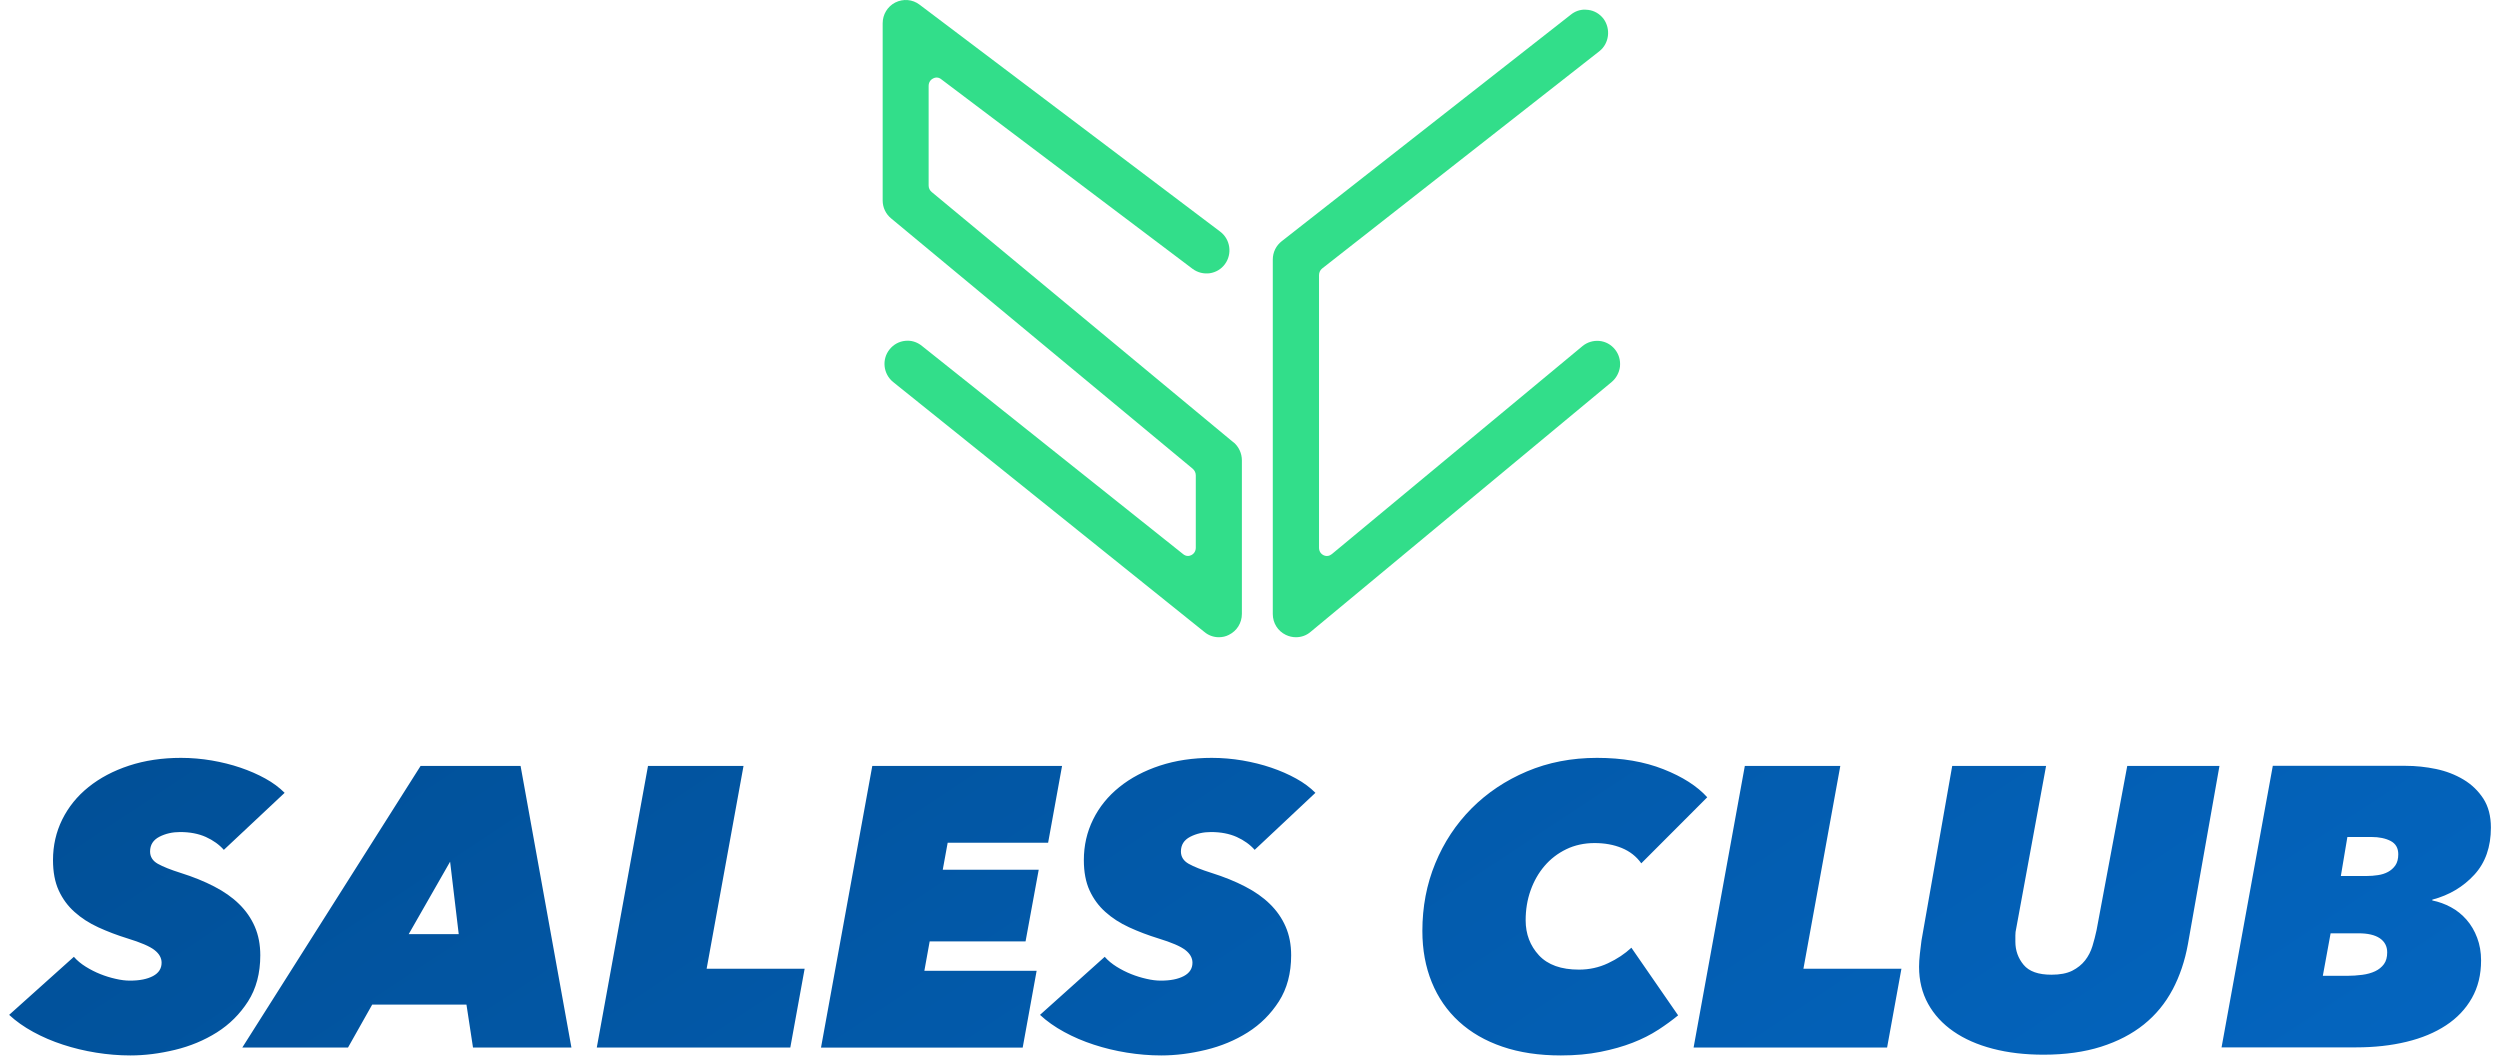 <svg width="130" height="55" viewBox="0 0 130 55" fill="none" xmlns="http://www.w3.org/2000/svg">
<g id="scc - white" clip-path="url(#clip0_2742_18313)">
<path id="Union" d="M9.41 39.409C9.95 39.409 10.484 39.456 11.007 39.544C11.533 39.635 12.031 39.758 12.498 39.917C12.967 40.076 13.4 40.265 13.797 40.484C14.196 40.704 14.528 40.953 14.801 41.227L11.648 44.185L11.643 44.196C11.401 43.922 11.088 43.696 10.706 43.523C10.321 43.351 9.874 43.266 9.362 43.266C8.966 43.266 8.606 43.348 8.285 43.513C7.965 43.68 7.804 43.933 7.804 44.278C7.804 44.553 7.939 44.766 8.206 44.917C8.476 45.068 8.87 45.227 9.396 45.392C10.048 45.597 10.628 45.833 11.137 46.097C11.646 46.36 12.079 46.662 12.431 47.008C12.785 47.353 13.058 47.746 13.249 48.185C13.44 48.626 13.535 49.123 13.535 49.674C13.535 50.612 13.321 51.41 12.899 52.071C12.475 52.732 11.935 53.27 11.277 53.685C10.619 54.099 9.894 54.4 9.101 54.592C8.308 54.784 7.534 54.883 6.78 54.883C6.184 54.883 5.588 54.833 4.992 54.737C4.396 54.641 3.822 54.502 3.276 54.323C2.728 54.145 2.213 53.925 1.732 53.662C1.249 53.399 0.83 53.102 0.476 52.773L3.842 49.754C4.01 49.949 4.219 50.119 4.461 50.27C4.703 50.42 4.955 50.549 5.217 50.653C5.478 50.758 5.746 50.84 6.016 50.9C6.286 50.964 6.536 50.993 6.761 50.993C7.258 50.993 7.655 50.914 7.956 50.755C8.254 50.596 8.403 50.365 8.403 50.06C8.403 49.814 8.28 49.591 8.029 49.399C7.782 49.207 7.315 49.007 6.635 48.799C6.095 48.632 5.588 48.439 5.11 48.22C4.632 48 4.222 47.734 3.876 47.422C3.527 47.112 3.254 46.739 3.055 46.306C2.855 45.87 2.756 45.343 2.756 44.723C2.756 43.966 2.917 43.261 3.237 42.613C3.558 41.966 4.01 41.403 4.601 40.929C5.191 40.454 5.895 40.081 6.713 39.812C7.528 39.544 8.429 39.409 9.41 39.409ZM63.012 39.409C63.552 39.409 64.086 39.456 64.609 39.544C65.135 39.635 65.633 39.758 66.1 39.917C66.569 40.076 67.002 40.265 67.398 40.484C67.798 40.704 68.13 40.953 68.402 41.227L65.25 44.185L65.247 44.196C65.005 43.922 64.693 43.696 64.311 43.523C63.925 43.351 63.478 43.266 62.967 43.266C62.57 43.266 62.21 43.348 61.89 43.513C61.569 43.68 61.408 43.933 61.408 44.278C61.408 44.553 61.544 44.766 61.81 44.917C62.08 45.068 62.474 45.227 63 45.392C63.652 45.597 64.232 45.833 64.741 46.097C65.25 46.36 65.684 46.662 66.035 47.008C66.389 47.353 66.662 47.746 66.853 48.185C67.045 48.626 67.14 49.123 67.14 49.674C67.14 50.612 66.926 51.41 66.504 52.071C66.079 52.732 65.54 53.27 64.882 53.685C64.224 54.099 63.498 54.4 62.705 54.592C61.912 54.784 61.138 54.883 60.385 54.883C59.789 54.883 59.193 54.833 58.597 54.737C58.001 54.641 57.426 54.502 56.881 54.323C56.333 54.145 55.818 53.925 55.337 53.662C54.853 53.399 54.434 53.102 54.08 52.773L57.446 49.754C57.615 49.949 57.824 50.119 58.065 50.27C58.307 50.42 58.56 50.549 58.821 50.653C59.083 50.758 59.35 50.84 59.62 50.9C59.89 50.964 60.14 50.993 60.365 50.993C60.863 50.993 61.26 50.914 61.56 50.755C61.859 50.596 62.008 50.365 62.008 50.06C62.008 49.814 61.884 49.591 61.634 49.399C61.386 49.207 60.92 49.007 60.239 48.799C59.699 48.632 59.19 48.439 58.715 48.22C58.237 48 57.826 47.734 57.48 47.422C57.132 47.112 56.859 46.739 56.659 46.306C56.459 45.87 56.36 45.343 56.36 44.723C56.36 43.966 56.521 43.261 56.842 42.613C57.16 41.966 57.615 41.403 58.205 40.929C58.793 40.454 59.499 40.081 60.315 39.812C61.13 39.544 62.03 39.409 63.012 39.409ZM83.044 39.409C84.365 39.409 85.502 39.607 86.497 39.999C87.492 40.391 88.251 40.877 88.777 41.458L85.347 44.893C85.091 44.533 84.753 44.27 84.334 44.097C83.915 43.924 83.443 43.839 82.917 43.839C82.391 43.839 81.885 43.946 81.446 44.16C81.005 44.374 80.628 44.663 80.315 45.03C80.003 45.395 79.761 45.82 79.59 46.303C79.418 46.785 79.334 47.304 79.334 47.855C79.334 48.571 79.565 49.178 80.026 49.677C80.488 50.173 81.179 50.42 82.105 50.42C82.644 50.42 83.148 50.31 83.617 50.088C84.087 49.868 84.492 49.599 84.832 49.281L87.262 52.798C86.964 53.044 86.618 53.296 86.228 53.551L86.227 53.55C85.836 53.805 85.391 54.03 84.897 54.222C84.399 54.416 83.842 54.573 83.224 54.696C82.605 54.82 81.921 54.883 81.165 54.883C80.029 54.883 79.016 54.732 78.128 54.428C77.239 54.126 76.488 53.69 75.869 53.125C75.251 52.56 74.778 51.876 74.452 51.075C74.126 50.274 73.963 49.388 73.963 48.409C73.963 47.156 74.185 45.981 74.635 44.893C75.082 43.804 75.713 42.852 76.522 42.037C77.332 41.225 78.291 40.583 79.398 40.114C80.506 39.645 81.722 39.409 83.044 39.409ZM104.841 48.288C104.813 48.398 104.799 48.516 104.799 48.639V48.971C104.799 49.426 104.943 49.827 105.227 50.17C105.511 50.515 105.994 50.685 106.675 50.685C107.116 50.685 107.474 50.617 107.752 50.48C108.027 50.34 108.252 50.162 108.424 49.942C108.595 49.723 108.722 49.473 108.807 49.198C108.891 48.924 108.961 48.647 109.021 48.37L110.617 39.828H115.412L113.772 49.095C113.615 49.964 113.348 50.754 112.974 51.462H112.972C112.595 52.172 112.099 52.776 111.48 53.273C110.862 53.769 110.12 54.155 109.254 54.43C108.388 54.704 107.392 54.844 106.27 54.844C105.302 54.844 104.422 54.743 103.626 54.534C102.83 54.328 102.147 54.026 101.582 53.634C101.014 53.242 100.572 52.762 100.26 52.197C99.948 51.632 99.791 50.989 99.791 50.273C99.791 50.081 99.805 49.856 99.833 49.602C99.861 49.347 99.889 49.117 99.917 48.908L101.515 39.828H106.396L104.841 48.288ZM54.502 43.822H49.279L49.023 45.227H54.013L53.329 48.952H48.343L48.067 50.48H53.905L53.18 54.474H42.693V54.471L45.359 39.828H55.227L54.502 43.822ZM29.714 54.471H24.596L24.256 52.238H19.355L18.097 54.471H12.6L21.871 39.828H27.07L29.714 54.471ZM36.745 50.375H41.841L41.096 54.471H31.033L33.696 39.828H38.663L36.745 50.375ZM93.778 50.375H98.874L98.129 54.471H88.067L90.731 39.828H95.696L93.778 50.375ZM125.093 39.823C125.618 39.823 126.144 39.878 126.67 39.987C127.196 40.097 127.671 40.281 128.099 40.536C128.526 40.791 128.869 41.123 129.134 41.529C129.395 41.935 129.527 42.437 129.527 43.032C129.527 44.042 129.241 44.859 128.664 45.487C128.088 46.115 127.362 46.549 126.479 46.782V46.823C126.82 46.892 127.143 47.01 127.449 47.175C127.756 47.339 128.025 47.558 128.259 47.824C128.495 48.093 128.678 48.406 128.813 48.766C128.948 49.125 129.016 49.517 129.016 49.942C129.016 50.686 128.856 51.341 128.535 51.903C128.215 52.468 127.767 52.941 127.19 53.319C126.614 53.698 125.93 53.983 125.132 54.175C124.336 54.367 123.47 54.463 122.531 54.463H115.521L118.186 39.82H125.093V39.823ZM86.23 53.553H86.227L86.228 53.551L86.23 53.553ZM120.787 50.743H122.044C122.314 50.743 122.576 50.724 122.835 50.691C123.091 50.658 123.316 50.595 123.507 50.505C123.698 50.414 123.85 50.291 123.965 50.135C124.08 49.978 124.134 49.772 124.134 49.525C124.134 49.207 124.004 48.963 123.751 48.79C123.495 48.617 123.127 48.532 122.644 48.532H121.192V48.529L120.787 50.743ZM21.252 48.576H23.854L23.406 44.812H23.403L21.252 48.576ZM121.724 45.551H123.088C123.271 45.551 123.459 45.537 123.653 45.507C123.844 45.479 124.018 45.425 124.176 45.34C124.33 45.258 124.46 45.142 124.562 44.996C124.66 44.848 124.71 44.659 124.71 44.421C124.71 44.1 124.578 43.87 124.316 43.732C124.052 43.593 123.714 43.523 123.304 43.523H122.064L121.724 45.551Z" fill="url(#paint0_linear_2742_18313)"/>
<g id="Group">
<path id="Vector" d="M84.239 19.048V19.064C84.2 19.374 84.048 19.657 83.815 19.857L68.145 32.862C67.937 33.04 67.67 33.136 67.391 33.136C67.206 33.136 67.031 33.095 66.86 33.013C66.444 32.812 66.185 32.398 66.185 31.927V13.498C66.185 13.117 66.356 12.769 66.655 12.538L81.694 0.754C81.9 0.589 82.15 0.501 82.411 0.501C82.47 0.501 82.532 0.507 82.591 0.515C82.901 0.554 83.179 0.715 83.379 0.971C83.772 1.503 83.677 2.263 83.168 2.663L68.747 13.965C68.648 14.044 68.589 14.176 68.589 14.305V28.484C68.589 28.654 68.674 28.797 68.829 28.873C68.972 28.939 69.124 28.92 69.256 28.813L82.29 17.997C82.532 17.797 82.844 17.701 83.165 17.728C83.486 17.758 83.775 17.915 83.981 18.173C84.177 18.417 84.27 18.729 84.239 19.05" fill="#32DE8A"/>
<path id="Vector_2" d="M64.144 23.006L48.447 9.984C48.346 9.899 48.289 9.781 48.289 9.649V4.468C48.289 4.297 48.374 4.152 48.526 4.078C48.669 4.004 48.821 4.02 48.95 4.125L62.018 13.983C62.277 14.173 62.595 14.252 62.913 14.208C63.23 14.159 63.509 13.992 63.697 13.734C64.088 13.202 63.978 12.444 63.453 12.047L47.814 0.24C47.454 -0.034 46.968 -0.078 46.548 0.133C46.149 0.342 45.899 0.753 45.899 1.209V10.426C45.899 10.788 46.059 11.128 46.34 11.358L62.024 24.377C62.128 24.47 62.181 24.591 62.181 24.72V28.483C62.181 28.651 62.094 28.793 61.948 28.867C61.858 28.911 61.687 28.958 61.507 28.802L47.952 17.997C47.73 17.813 47.468 17.717 47.204 17.717C47.164 17.717 47.122 17.72 47.083 17.722C46.754 17.752 46.464 17.912 46.259 18.167C45.843 18.682 45.924 19.442 46.442 19.865L62.617 32.853C62.837 33.04 63.101 33.136 63.382 33.136C63.562 33.136 63.745 33.095 63.897 33.015C64.319 32.809 64.578 32.392 64.578 31.923V23.938C64.578 23.576 64.42 23.236 64.147 23" fill="#32DE8A"/>
</g>
</g>
<defs>
<linearGradient id="paint0_linear_2742_18313" x1="139.825" y1="55.63" x2="75.467" y2="-41.577" gradientUnits="userSpaceOnUse">
<stop stop-color="#0467C3"/>
<stop offset="1" stop-color="#004889"/>
</linearGradient>
<clipPath id="clip0_2742_18313">
<rect width="130" height="55" fill="white"/>
</clipPath>
</defs>
</svg>
